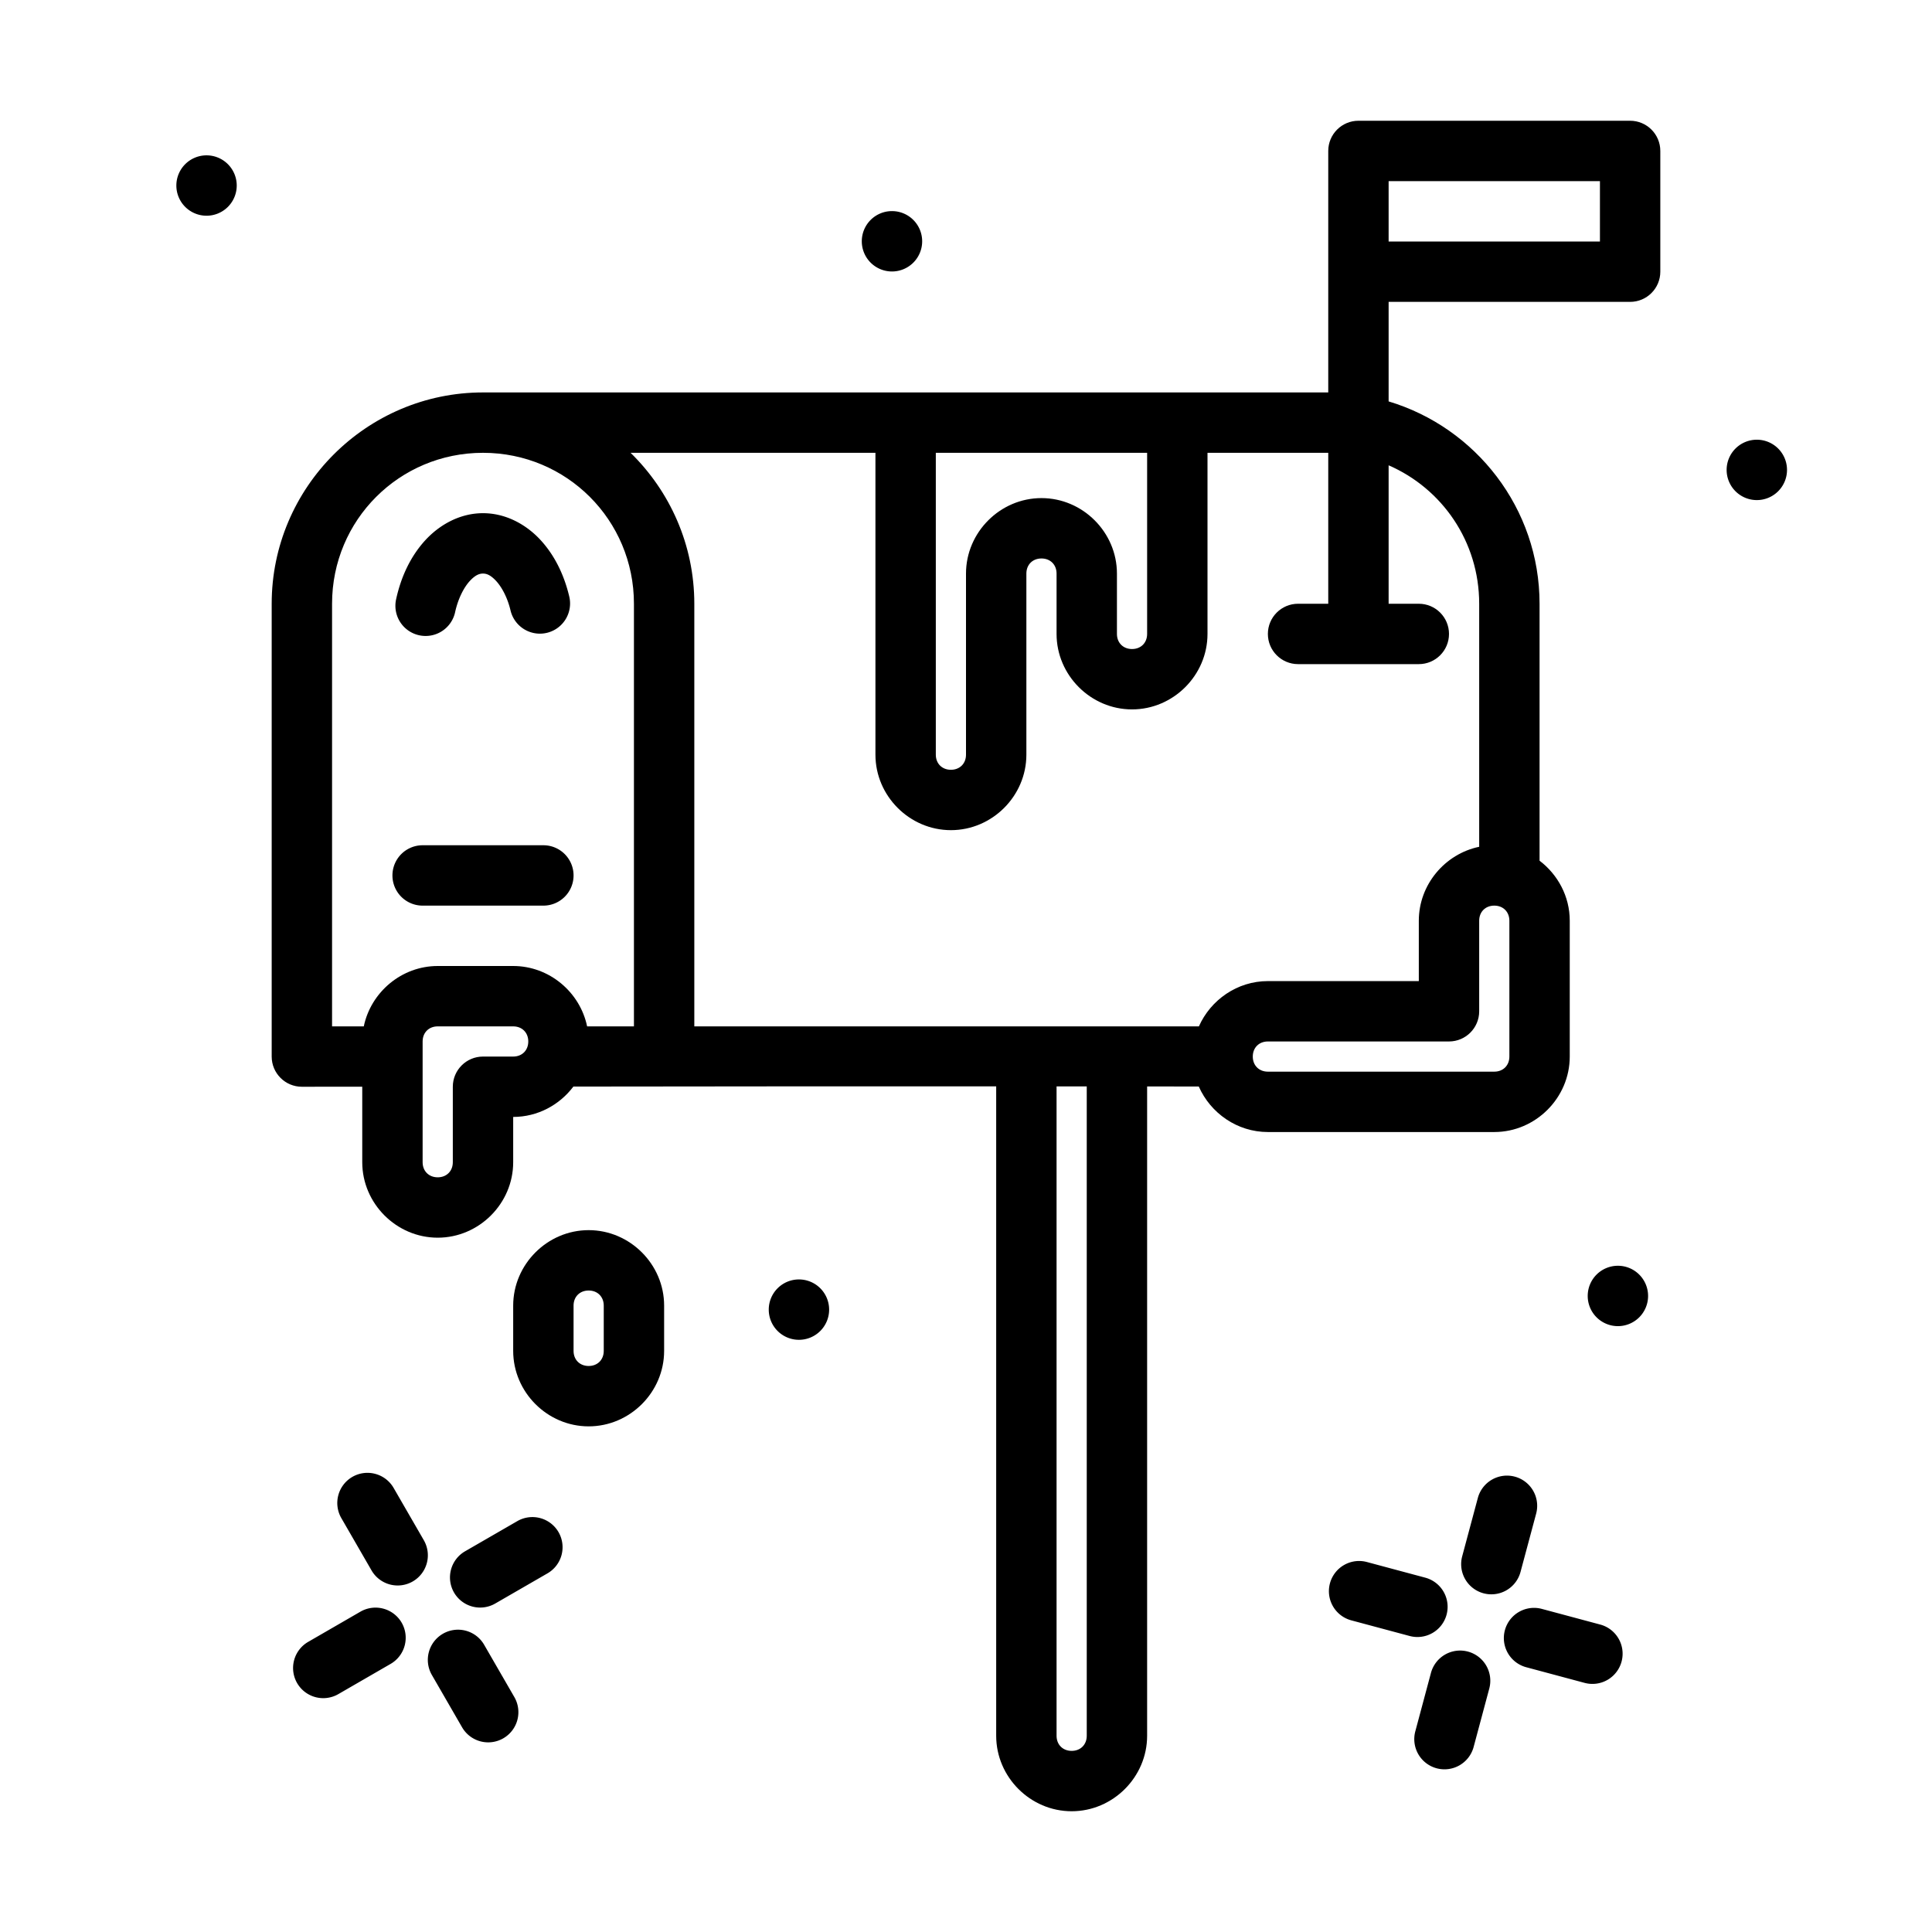 <?xml version="1.0" ?>
<!-- Скачано с сайта svg4.ru / Downloaded from svg4.ru -->
<svg width="800px" height="800px" viewBox="0 0 64 64" id="svg5" version="1.1" xml:space="preserve" xmlns="http://www.w3.org/2000/svg" xmlns:svg="http://www.w3.org/2000/svg">
<defs id="defs2"/>
<g id="layer1" transform="translate(-288,-576)">
<path d="m 333,580 c -0.552,6e-5 -1,0.448 -1,1 v 4 4 h -28 c -3.854,0 -7,3.146 -7,7 v 15 c 6e-5,0.552 0.448,1 1,1 0.695,-0.002 1.313,-2e-4 2,-0.002 v 2.502 c 0,1.368 1.132,2.5 2.5,2.5 1.368,0 2.5,-1.132 2.5,-2.5 V 613 c 0.81,0 1.536,-0.398 1.994,-1.006 4.67,-0.004 9.405,-0.012 14.006,-0.008 V 633.5 c 0,1.368 1.132,2.5 2.5,2.5 1.368,0 2.5,-1.132 2.5,-2.5 v -21.51 c 0.561,5.7e-4 1.153,9.6e-4 1.711,0.002 C 328.1,612.874 328.984,613.5 330,613.5 h 7.5 c 1.368,0 2.5,-1.132 2.5,-2.5 v -4.5 c 0,-0.807 -0.396,-1.529 -1,-1.988 V 596 c 0,-3.16 -2.115,-5.838 -5,-6.703 V 586 h 8 c 0.552,-6e-5 1,-0.448 1,-1 v -4 c -6e-5,-0.552 -0.448,-1 -1,-1 z m 1,2 h 7 v 2 h -7 z m -30,9 c 2.773,0 5,2.227 5,5 v 14 h -1.551 c -0.235,-1.133 -1.252,-2 -2.449,-2 h -2.5 c -1.197,0 -2.214,0.867 -2.449,2 H 299 v -14 c 0,-2.773 2.227,-5 5,-5 z m 4.889,0 H 317 v 10 c 0,1.368 1.132,2.5 2.5,2.5 1.368,0 2.5,-1.132 2.5,-2.5 v -6 c 0,-0.294 0.206,-0.5 0.5,-0.5 0.294,0 0.5,0.206 0.5,0.5 v 2 c 0,1.368 1.132,2.5 2.5,2.5 1.368,0 2.5,-1.132 2.5,-2.5 v -6 h 4 v 5 h -1 c -0.552,0 -1,0.448 -1,1 0,0.552 0.448,1 1,1 h 2 2 c 0.552,0 1,-0.448 1,-1 0,-0.552 -0.448,-1 -1,-1 h -1 v -4.586 c 1.769,0.768 3,2.525 3,4.586 v 8.051 c -1.133,0.235 -2,1.252 -2,2.449 v 2 h -5 c -1.013,0 -1.895,0.622 -2.285,1.5 -5.568,2.1e-4 -11.134,0 -16.715,0 v -14 c 0,-1.955 -0.81,-3.728 -2.111,-5 z M 319,591 h 7 v 6 c 0,0.294 -0.206,0.5 -0.5,0.5 -0.294,0 -0.5,-0.206 -0.5,-0.5 v -2 c 0,-1.368 -1.132,-2.5 -2.5,-2.5 -1.368,0 -2.5,1.132 -2.5,2.5 v 6 c 0,0.294 -0.206,0.5 -0.5,0.5 -0.294,0 -0.5,-0.206 -0.5,-0.5 z m 18.5,15 c 0.294,0 0.5,0.206 0.5,0.5 v 4.5 c 0,0.294 -0.206,0.5 -0.5,0.5 H 330 c -0.294,0 -0.5,-0.206 -0.5,-0.5 0,-0.294 0.206,-0.5 0.5,-0.5 h 6 c 0.552,-6e-5 1,-0.448 1,-1 v -3 c 0,-0.294 0.206,-0.5 0.5,-0.5 z m -35,4 h 2.5 c 0.294,0 0.5,0.206 0.5,0.5 0,0.294 -0.206,0.5 -0.5,0.5 h -1 c -0.552,6e-5 -1,0.448 -1,1 v 2.5 c 0,0.294 -0.206,0.5 -0.5,0.5 -0.294,0 -0.5,-0.206 -0.5,-0.5 v -4 c 0,-0.294 0.206,-0.5 0.5,-0.5 z m 20.5,1.988 c 0.324,3.4e-4 0.675,-3.4e-4 1,0 V 633.5 c 0,0.294 -0.206,0.5 -0.5,0.5 -0.294,0 -0.5,-0.206 -0.5,-0.5 z" id="rect1621" style="color:#000000;fill:#000000;fill-rule:evenodd;stroke-linecap:round;stroke-linejoin:round;stroke-miterlimit:4.1;-inkscape-stroke:none"/>
<path d="m 294.842,582.146 v 0" id="path3771" style="color:#000000;fill:none;fill-rule:evenodd;stroke-width:2;stroke-linecap:round;stroke-linejoin:round;stroke-miterlimit:4.1;-inkscape-stroke:none"/>
<path d="m 294.842,581.146 a 1,1 0 0 0 -1,1 1,1 0 0 0 1,1 1,1 0 0 0 1,-1 1,1 0 0 0 -1,-1 z" id="path3773" style="color:#000000;fill:#000000;fill-rule:evenodd;stroke-linecap:round;stroke-linejoin:round;stroke-miterlimit:4.1;-inkscape-stroke:none"/>
<path d="m 346.197,591.566 v 0" id="path3777" style="color:#000000;fill:none;fill-rule:evenodd;stroke-width:2;stroke-linecap:round;stroke-linejoin:round;stroke-miterlimit:4.1;-inkscape-stroke:none"/>
<path d="m 346.197,590.566 a 1,1 0 0 0 -1,1 1,1 0 0 0 1,1 1,1 0 0 0 1,-1 1,1 0 0 0 -1,-1 z" id="path3779" style="color:#000000;fill:#000000;fill-rule:evenodd;stroke-linecap:round;stroke-linejoin:round;stroke-miterlimit:4.1;-inkscape-stroke:none"/>
<path d="m 341.595,618.93 v 0" id="path3789" style="color:#000000;fill:none;fill-rule:evenodd;stroke-width:2;stroke-linecap:round;stroke-linejoin:round;stroke-miterlimit:4.1;-inkscape-stroke:none"/>
<path d="m 341.595,617.93 a 1,1 0 0 0 -1,1 1,1 0 0 0 1,1 1,1 0 0 0 1,-1 1,1 0 0 0 -1,-1 z" id="path3791" style="color:#000000;fill:#000000;fill-rule:evenodd;stroke-linecap:round;stroke-linejoin:round;stroke-miterlimit:4.1;-inkscape-stroke:none"/>
<path d="m 314.466,619.383 v 0" id="path3795" style="color:#000000;fill:none;fill-rule:evenodd;stroke-width:2;stroke-linecap:round;stroke-linejoin:round;stroke-miterlimit:4.1;-inkscape-stroke:none"/>
<path d="m 314.466,618.383 a 1,1 0 0 0 -1,1 1,1 0 0 0 1,1 1,1 0 0 0 1,-1 1,1 0 0 0 -1,-1 z" id="path3797" style="color:#000000;fill:#000000;fill-rule:evenodd;stroke-linecap:round;stroke-linejoin:round;stroke-miterlimit:4.1;-inkscape-stroke:none"/>
<path d="m 336.627,630.711 a 1,1 0 0 0 -1.225,0.707 l -0.518,1.934 a 1,1 0 0 0 0.707,1.225 1,1 0 0 0 1.225,-0.707 l 0.518,-1.934 a 1,1 0 0 0 -0.707,-1.225 z" id="path3809" style="color:#000000;fill:#000000;fill-rule:evenodd;stroke-linecap:round;stroke-linejoin:round;stroke-miterlimit:4.1;-inkscape-stroke:none"/>
<path d="m 338.18,624.916 a 1,1 0 0 0 -1.225,0.707 l -0.518,1.932 a 1,1 0 0 0 0.707,1.225 1,1 0 0 0 1.225,-0.707 l 0.518,-1.932 a 1,1 0 0 0 -0.707,-1.225 z" id="path3811" style="color:#000000;fill:#000000;fill-rule:evenodd;stroke-linecap:round;stroke-linejoin:round;stroke-miterlimit:4.1;-inkscape-stroke:none"/>
<path d="m 333.281,627.744 a 1,1 0 0 0 -1.225,0.707 1,1 0 0 0 0.707,1.225 l 1.932,0.518 a 1,1 0 0 0 1.225,-0.707 1,1 0 0 0 -0.707,-1.225 z" id="path3813" style="color:#000000;fill:#000000;fill-rule:evenodd;stroke-linecap:round;stroke-linejoin:round;stroke-miterlimit:4.1;-inkscape-stroke:none"/>
<path d="m 339.076,629.297 a 1,1 0 0 0 -1.225,0.707 1,1 0 0 0 0.707,1.225 l 1.932,0.518 a 1,1 0 0 0 1.227,-0.707 1,1 0 0 0 -0.709,-1.225 z" id="path3815" style="color:#000000;fill:#000000;fill-rule:evenodd;stroke-linecap:round;stroke-linejoin:round;stroke-miterlimit:4.1;-inkscape-stroke:none"/>
<path d="m 302,604 a 1,1 0 0 0 -1,1 1,1 0 0 0 1,1 h 4 a 1,1 0 0 0 1,-1 1,1 0 0 0 -1,-1 z" id="path1612" style="color:#000000;fill:#000000;fill-rule:evenodd;stroke-linecap:round;stroke-linejoin:round;stroke-miterlimit:4.1;-inkscape-stroke:none"/>
<path d="m 304,593 c -0.77,0 -1.452,0.388 -1.928,0.914 -0.475,0.526 -0.789,1.195 -0.951,1.941 a 1,1 0 0 0 0.764,1.189 1,1 0 0 0 1.191,-0.764 c 0.099,-0.454 0.292,-0.819 0.48,-1.027 C 303.745,595.046 303.882,595 304,595 c 0.116,0 0.248,0.045 0.432,0.242 0.184,0.198 0.376,0.543 0.48,0.98 a 1,1 0 0 0 1.203,0.742 1,1 0 0 0 0.742,-1.205 c -0.172,-0.724 -0.489,-1.373 -0.961,-1.881 C 305.424,593.371 304.753,593 304,593 Z" id="path8840" style="color:#000000;fill:#000000;fill-rule:evenodd;stroke-linecap:round;stroke-linejoin:round;stroke-miterlimit:4.1;-inkscape-stroke:none"/>
<path d="m 300.699,629.289 a 1,1 0 0 0 -0.76,0.1 l -1.73,1 a 1,1 0 0 0 -0.367,1.365 1,1 0 0 0 1.367,0.365 l 1.73,-1 a 1,1 0 0 0 0.367,-1.365 1,1 0 0 0 -0.607,-0.465 z" id="path54505" style="color:#000000;fill:#000000;fill-rule:evenodd;stroke-linecap:round;stroke-linejoin:round;stroke-miterlimit:4.1;-inkscape-stroke:none"/>
<path d="m 305.895,626.289 a 1,1 0 0 0 -0.758,0.1 l -1.732,1 a 1,1 0 0 0 -0.365,1.365 1,1 0 0 0 1.365,0.365 l 1.732,-1 a 1,1 0 0 0 0.365,-1.365 1,1 0 0 0 -0.607,-0.465 z" id="path54507" style="color:#000000;fill:#000000;fill-rule:evenodd;stroke-linecap:round;stroke-linejoin:round;stroke-miterlimit:4.1;-inkscape-stroke:none"/>
<path d="m 300.432,624.824 a 1,1 0 0 0 -0.76,0.1 1,1 0 0 0 -0.365,1.365 l 1,1.732 a 1,1 0 0 0 1.365,0.367 1,1 0 0 0 0.367,-1.367 l -1,-1.732 a 1,1 0 0 0 -0.607,-0.465 z" id="path54509" style="color:#000000;fill:#000000;fill-rule:evenodd;stroke-linecap:round;stroke-linejoin:round;stroke-miterlimit:4.1;-inkscape-stroke:none"/>
<path d="m 303.432,630.02 a 1,1 0 0 0 -0.76,0.1 1,1 0 0 0 -0.365,1.367 l 1,1.732 a 1,1 0 0 0 1.365,0.365 1,1 0 0 0 0.367,-1.365 l -1,-1.732 a 1,1 0 0 0 -0.607,-0.467 z" id="path54511" style="color:#000000;fill:#000000;fill-rule:evenodd;stroke-linecap:round;stroke-linejoin:round;stroke-miterlimit:4.1;-inkscape-stroke:none"/>
<path d="m 317.548,583.993 v 0" id="path55996" style="color:#000000;fill:none;fill-rule:evenodd;stroke-width:2;stroke-linecap:round;stroke-linejoin:round;stroke-miterlimit:4.1;-inkscape-stroke:none"/>
<path d="m 317.548,582.993 a 1,1 0 0 0 -1,1 1,1 0 0 0 1,1 1,1 0 0 0 1,-1 1,1 0 0 0 -1,-1 z" id="path55998" style="color:#000000;fill:#000000;fill-rule:evenodd;stroke-linecap:round;stroke-linejoin:round;stroke-miterlimit:4.1;-inkscape-stroke:none"/>
<path d="m 307.5,616.75 c -1.368,0 -2.5,1.132 -2.5,2.5 v 1.5 c 0,1.368 1.132,2.5 2.5,2.5 1.368,0 2.5,-1.132 2.5,-2.5 v -1.5 c 0,-1.368 -1.132,-2.5 -2.5,-2.5 z m 0,2 c 0.294,0 0.5,0.206 0.5,0.5 v 1.5 c 0,0.294 -0.206,0.5 -0.5,0.5 -0.294,0 -0.5,-0.206 -0.5,-0.5 v -1.5 c 0,-0.294 0.206,-0.5 0.5,-0.5 z" id="rect61853" style="color:#000000;fill:#000000;fill-rule:evenodd;stroke-linecap:round;stroke-linejoin:round;stroke-miterlimit:4.1;-inkscape-stroke:none"/>
</g>
</svg>